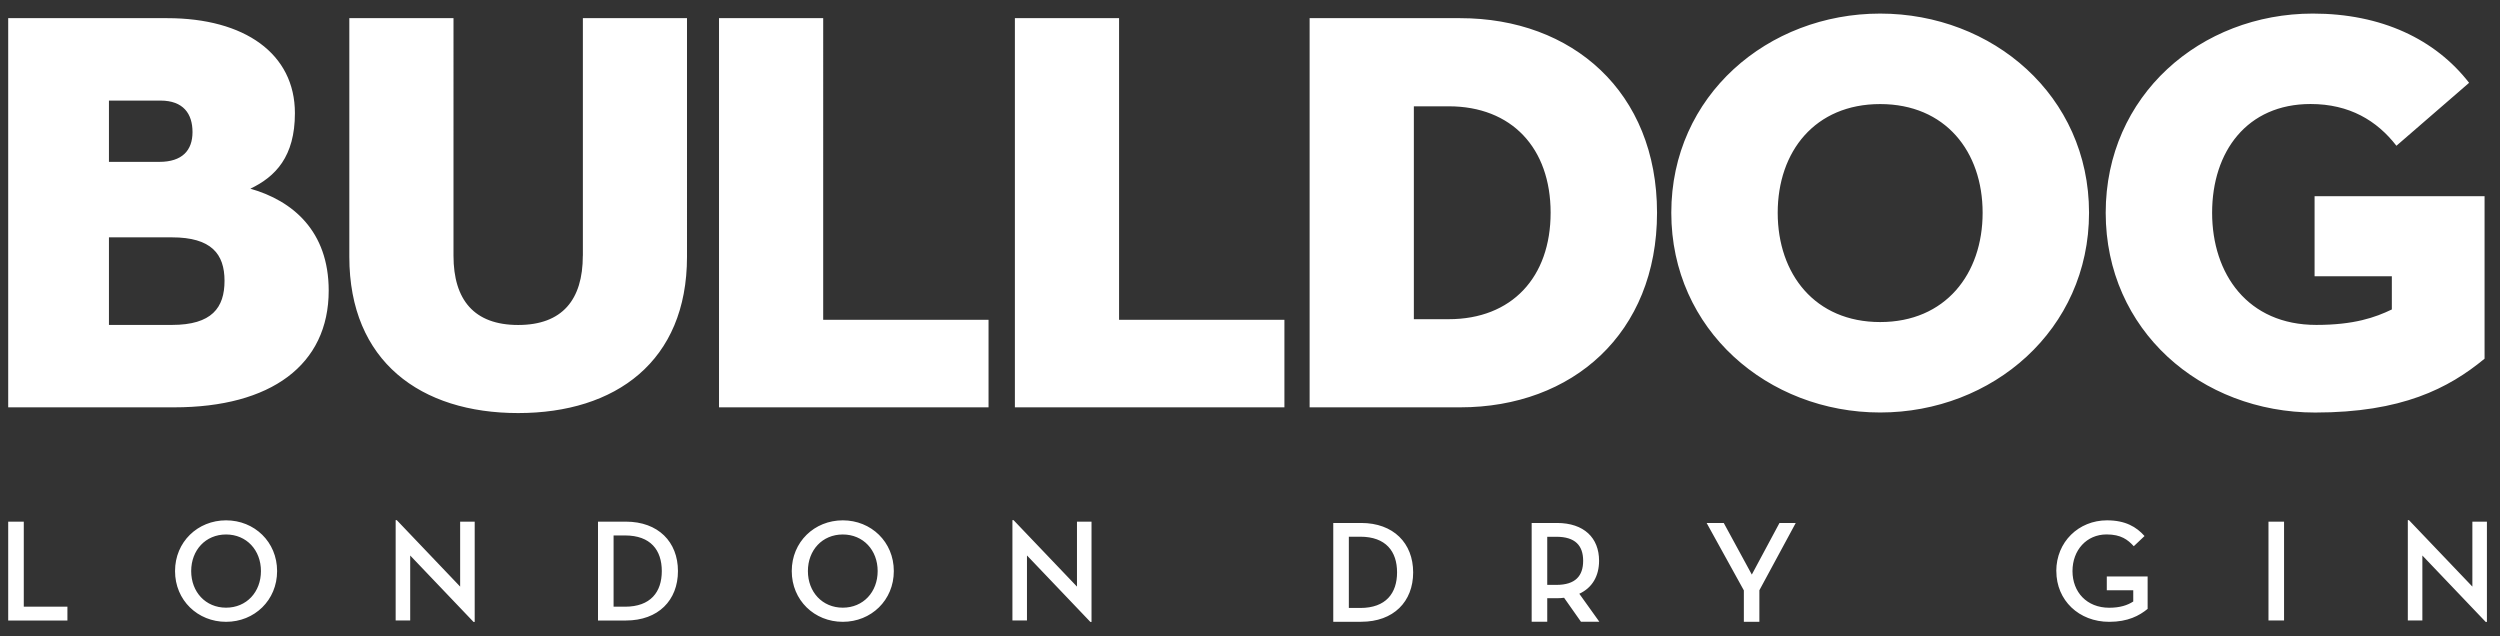 <?xml version="1.0" encoding="utf-8"?>
<!-- Generator: Adobe Illustrator 26.5.0, SVG Export Plug-In . SVG Version: 6.00 Build 0)  -->
<svg version="1.1" id="Livello_1" xmlns="http://www.w3.org/2000/svg" xmlns:xlink="http://www.w3.org/1999/xlink" x="0px" y="0px"
	 viewBox="0 0 512 130.337" style="enable-background:new 0 0 512 130.337;" xml:space="preserve">
<rect x="0" y="0" width="512" height="130.337" fill="#333333" stroke="none"/>
<style type="text/css">
	.st0{fill:#FFFFFF;}
</style>
<path id="Livello_1-2" class="st0" d="M51.261,38.651c5.161-2.463,9.137-6.569,9.137-15.471
	C60.41,10.993,50.088,3.72,34.265,3.72H1.68v79.702h33.992
	c19.799,0,31.646-8.68,31.646-23.916c0-12.187-7.378-18.404-16.058-20.867
	 M22.312,20.599h10.545c4.692,0,6.569,2.698,6.569,6.451s-2.111,6.099-6.791,6.099
	H22.312V20.599z M35.203,66.543H22.312V48.609h12.891
	c8.082,0,10.779,3.402,10.779,8.903s-2.58,9.032-10.779,9.032 M119.362,52.363
	c0,9.032-4.211,14.193-13.243,14.193s-13.243-5.161-13.243-14.193V3.72H71.541
	v48.877c0,21.453,14.65,31.998,34.578,31.998s34.578-10.545,34.578-31.998V3.72
	h-21.324v48.642H119.362z M168.59,3.72h-21.336v79.702h55.199V65.5h-33.863V3.72z
	 M474.026,56.585h15.823v6.791c-3.402,1.642-7.741,3.167-15.471,3.167
	c-14.064,0-21.336-10.439-21.336-22.978s7.155-22.263,20.163-22.263
	c7.964,0,13.594,3.402,17.582,8.551l14.885-12.891
	c-6.92-8.914-17.934-14.181-31.998-14.181c-22.978,0-42.426,16.761-42.426,40.795
	s19.459,40.912,42.895,40.912c17.7,0,27.306-4.926,34.696-11.026V40.176h-34.813
	v16.41H474.026z M385.058,2.782c-22.966,0-42.777,16.761-42.777,40.783
	s19.811,40.912,42.777,40.912c22.966,0,42.777-16.89,42.777-40.912
	S408.036,2.782,385.058,2.782 M385.058,65.957c-13.36,0-20.984-9.841-20.984-22.38
	s7.624-22.263,20.984-22.263c13.36,0,20.984,9.724,20.984,22.263
	s-7.624,22.38-20.984,22.38 M299.046,3.72h-30.837v79.702h30.837
	c22.966,0,40.314-15.119,40.314-39.857S322.012,3.72,299.046,3.72 M296.7,65.37
	h-7.143V21.772h7.143c12.891,0,20.867,8.551,20.867,21.793
	S309.59,65.37,296.7,65.37 M229.185,3.72h-21.336v79.702h55.199V65.5h-33.863
	V3.72z M1.68,106.834h3.19v17.418h8.938v2.827H1.68V106.834z M35.848,116.957
	c0-5.982,4.645-10.392,10.451-10.392s10.451,4.41,10.451,10.392
	c0,5.982-4.645,10.392-10.451,10.392s-10.451-4.41-10.451-10.392 M53.442,116.957
	c0-4.281-2.944-7.495-7.143-7.495s-7.143,3.214-7.143,7.495
	s2.944,7.495,7.143,7.495S53.442,121.238,53.442,116.957 M84.009,113.766v13.301
	H81.03v-20.538h0.235l12.973,13.606v-13.301h2.979v20.538h-0.235L84.009,113.766z
	 M122.47,106.834h5.712c6.615,0,10.662,4.141,10.662,10.123
	s-4.023,10.123-10.662,10.123h-5.712C122.47,127.079,122.47,106.834,122.47,106.834
	z M128.007,124.252c5.243,0,7.53-3.014,7.53-7.296s-2.287-7.296-7.53-7.296
	h-2.346v14.591H128.007z M162.151,116.957c0-5.982,4.645-10.392,10.451-10.392
	s10.451,4.41,10.451,10.392s-4.645,10.392-10.451,10.392
	S162.151,122.939,162.151,116.957 M179.745,116.957c0-4.281-2.944-7.495-7.143-7.495
	s-7.143,3.214-7.143,7.495s2.944,7.495,7.143,7.495
	S179.745,121.238,179.745,116.957 M210.324,113.766v13.301h-2.979v-20.538h0.235
	l12.985,13.606v-13.301h2.979v20.538h-0.235l-12.973-13.606L210.324,113.766z
	 M421.126,116.957c0-5.982,4.586-10.392,10.392-10.392
	c3.753,0,6.017,1.337,7.683,3.214l-2.205,2.088
	c-1.22-1.337-2.616-2.416-5.56-2.416c-4.105,0-6.991,3.214-6.991,7.507
	s2.921,7.507,7.53,7.507c2.205,0,3.753-0.516,4.915-1.279v-2.299h-5.419v-2.827
	h8.363v6.639c-1.701,1.396-4.047,2.651-7.859,2.651
	c-6.217,0-10.838-4.399-10.838-10.381 M464.584,106.834h3.19v20.233h-3.19V106.834z
	 M496.101,113.766v13.301h-2.979V106.529h0.235l12.985,13.606v-13.301h2.979v20.538
	h-0.246L496.101,113.766z M273.053,107.104h5.712c6.604,0,10.65,4.129,10.65,10.123
	s-4.011,10.111-10.65,10.111h-5.712V107.104z M278.589,124.51
	c5.243,0,7.53-3.014,7.53-7.296c0-4.281-2.287-7.296-7.53-7.296h-2.346v14.591
	H278.589z M327.56,127.337h-3.777l-3.46-4.915
	c-0.446,0.059-0.95,0.094-1.454,0.094h-1.994v4.821h-3.19v-20.233h5.173
	c5.56,0,8.633,3.061,8.633,7.741c0,3.12-1.396,5.536-4.047,6.756l4.105,5.736
	H327.56z M318.751,119.784c3.894,0,5.478-1.842,5.478-4.938s-1.607-4.915-5.478-4.915
	h-1.877v9.853H318.751z M349.518,107.104h3.507l5.747,10.568l5.665-10.568h3.331
	l-7.448,13.782v6.463h-3.179v-6.439L349.518,107.104z"/>
</svg>
